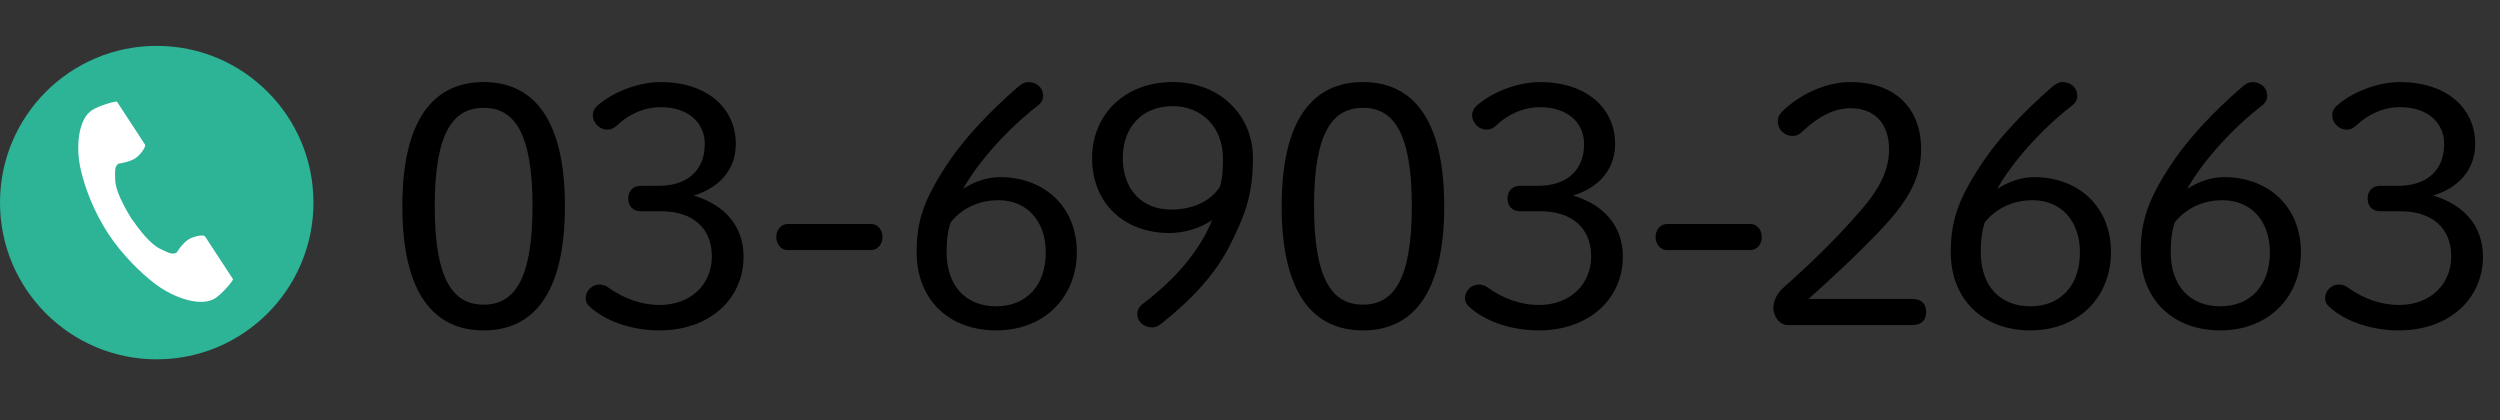 <?xml version="1.0" encoding="utf-8"?>
<!-- Generator: Adobe Illustrator 24.3.0, SVG Export Plug-In . SVG Version: 6.00 Build 0)  -->
<svg version="1.1" id="レイヤー_1" xmlns="http://www.w3.org/2000/svg" xmlns:xlink="http://www.w3.org/1999/xlink" x="0px"
	 y="0px" viewBox="0 0 327 55" style="enable-background:new 0 0 327 55;" xml:space="preserve">
<rect x="0" y="0" width="327" height="55" fill="#333333" stroke="none"/>
<style type="text/css">
	.st0{fill:#2DB395;}
	.st1{fill:#FFFFFF;}
</style>
<g>
	<g>
		<g>
			<g>
				<circle class="st0" cx="20.5" cy="26.5" r="20.5"/>
			</g>
			<g>
				<path class="st1" d="M12.047,14.4c-1.814,1.167-2.171,4.816-1.486,7.791c0.533,2.316,1.668,5.423,3.58,8.348
					c1.799,2.752,4.309,5.22,6.223,6.648c2.458,1.833,5.961,2.999,7.776,1.831c0.917-0.59,2.28-2.203,2.343-2.492
					c0,0-0.799-1.223-0.975-1.491l-2.68-4.1c-0.199-0.305-1.448-0.026-2.083,0.33c-0.856,0.481-1.644,1.772-1.644,1.772
					c-0.587,0.336-1.078,0.001-2.106-0.468c-1.262-0.576-2.682-2.367-3.811-3.988c-1.032-1.685-2.101-3.7-2.116-5.079
					c-0.013-1.122-0.121-1.704,0.428-2.098c0,0,1.51-0.188,2.302-0.767c0.587-0.429,1.353-1.447,1.153-1.752l-2.68-4.1
					c-0.175-0.268-0.975-1.491-0.975-1.491C15.005,13.233,12.964,13.81,12.047,14.4z"/>
			</g>
		</g>
	</g>
	<g>
		<g>
			<path d="M73.891,26.976c0,11.557-4.234,16.241-10.631,16.241s-10.632-4.684-10.632-16.241s4.235-16.242,10.632-16.242
				S73.891,15.418,73.891,26.976z M56.863,26.976c0,9.675,2.426,12.871,6.396,12.871c3.97,0,6.396-3.196,6.396-12.871
				s-2.427-12.871-6.396-12.871C59.289,14.105,56.863,17.301,56.863,26.976z"/>
			<path d="M86.186,24.305c3.661,0,5.999-1.97,5.999-5.472c0-2.714-2.073-4.815-5.779-4.815c-2.161,0-4.146,0.919-5.69,2.364
				c-0.573,0.525-0.926,0.569-1.367,0.569c-0.838,0-1.809-0.788-1.809-1.926c0-0.394,0.221-0.832,0.529-1.138
				c2.029-1.839,5.426-3.152,8.337-3.152c6.044,0,9.838,3.371,9.838,8.099c0,3.415-2.25,5.778-5.515,6.742
				c4.015,1.182,6.529,3.984,6.529,7.967c0,5.691-4.588,9.675-10.984,9.675c-3.396,0-6.661-1.05-8.734-2.758
				c-0.618-0.481-0.927-0.832-0.927-1.488c0-0.963,0.883-1.751,1.721-1.751c0.441,0,0.838,0.087,1.191,0.35
				c2.117,1.532,4.455,2.32,6.749,2.32c4.19,0,6.838-2.802,6.838-6.348c0-3.721-2.515-5.91-6.661-5.91h-2.647
				c-0.97,0-1.632-0.657-1.632-1.664s0.662-1.664,1.632-1.664H86.186z"/>
			<path d="M113.932,29.296c0.882,0,1.5,0.788,1.5,1.707c0,0.919-0.618,1.708-1.5,1.708h-10.896c-0.882,0-1.499-0.788-1.499-1.708
				c0-0.919,0.617-1.707,1.499-1.707H113.932z"/>
			<path d="M130.79,23.167c5.779,0,10.058,3.853,10.058,9.806c0,5.866-4.234,10.244-10.543,10.244c-6.264,0-10.41-4.115-10.41-10.2
				c0-3.94,0.838-6.698,3.838-11.294c2.382-3.677,5.822-7.223,9.439-10.375c0.397-0.307,0.794-0.613,1.324-0.613
				c1.146,0,1.94,0.788,1.94,1.751c0,0.481-0.132,0.875-0.617,1.27c-4.059,3.108-7.984,7.573-9.838,10.944
				C127.481,23.736,129.158,23.167,130.79,23.167z M136.789,33.017c0-4.159-2.514-6.829-6.176-6.829
				c-2.734,0-4.896,1.182-6.264,2.889c-0.397,1.226-0.529,2.277-0.529,3.94c0,4.378,2.515,7.048,6.484,7.048
				C134.319,40.065,136.789,37.263,136.789,33.017z"/>
			<path d="M152.947,30.478c-5.823,0-10.103-3.809-10.103-9.806c0-5.691,4.279-9.938,10.544-9.938
				c6.176,0,10.498,4.334,10.498,9.938c0,4.422-0.838,7.136-2.999,11.382c-1.941,3.809-4.853,6.96-8.778,10.113
				c-0.574,0.481-0.927,0.657-1.412,0.657c-1.146,0-1.941-0.832-1.941-1.708c0-0.481,0.177-0.963,0.706-1.357
				c4.544-3.458,7.544-7.136,9.088-10.988C157.006,29.865,154.888,30.478,152.947,30.478z M146.859,20.671
				c0,4.159,2.559,6.742,6.309,6.742c2.911,0,5.205-1.138,6.396-2.977c0.353-1.226,0.396-2.408,0.396-3.765
				c0-3.983-2.735-6.785-6.572-6.785C149.418,13.886,146.859,16.6,146.859,20.671z"/>
			<path d="M188.903,26.976c0,11.557-4.234,16.241-10.631,16.241s-10.632-4.684-10.632-16.241s4.235-16.242,10.632-16.242
				S188.903,15.418,188.903,26.976z M171.876,26.976c0,9.675,2.426,12.871,6.396,12.871c3.97,0,6.396-3.196,6.396-12.871
				s-2.427-12.871-6.396-12.871C174.302,14.105,171.876,17.301,171.876,26.976z"/>
			<path d="M201.198,24.305c3.661,0,5.999-1.97,5.999-5.472c0-2.714-2.073-4.815-5.779-4.815c-2.161,0-4.146,0.919-5.69,2.364
				c-0.573,0.525-0.926,0.569-1.367,0.569c-0.838,0-1.809-0.788-1.809-1.926c0-0.394,0.221-0.832,0.529-1.138
				c2.029-1.839,5.426-3.152,8.337-3.152c6.044,0,9.838,3.371,9.838,8.099c0,3.415-2.25,5.778-5.515,6.742
				c4.015,1.182,6.529,3.984,6.529,7.967c0,5.691-4.588,9.675-10.984,9.675c-3.396,0-6.661-1.05-8.734-2.758
				c-0.618-0.481-0.927-0.832-0.927-1.488c0-0.963,0.883-1.751,1.721-1.751c0.441,0,0.838,0.087,1.191,0.35
				c2.117,1.532,4.455,2.32,6.749,2.32c4.19,0,6.838-2.802,6.838-6.348c0-3.721-2.515-5.91-6.661-5.91h-2.647
				c-0.97,0-1.632-0.657-1.632-1.664s0.662-1.664,1.632-1.664H201.198z"/>
			<path d="M228.944,29.296c0.882,0,1.5,0.788,1.5,1.707c0,0.919-0.618,1.708-1.5,1.708h-10.896c-0.882,0-1.499-0.788-1.499-1.708
				c0-0.919,0.617-1.707,1.499-1.707H228.944z"/>
			<path d="M250.134,39.102c1.104,0,1.809,0.569,1.809,1.707s-0.705,1.708-1.809,1.708h-16.321c-1.059,0-1.853-1.138-1.853-2.276
				c0-1.007,0.573-1.97,1.323-2.627c3.396-3.021,6.705-6.172,10.014-9.981c2.646-3.021,3.793-5.472,3.793-8.099
				c0-3.502-2.028-5.384-5.028-5.384c-2.029,0-4.146,1.007-6.22,2.977c-0.485,0.482-0.883,0.657-1.368,0.657
				c-1.015,0-1.94-0.788-1.94-1.97c0-0.438,0.176-0.832,0.617-1.27c2.294-2.233,5.69-3.809,8.867-3.809
				c5.867,0,9.264,3.415,9.264,8.799c0,3.634-1.544,6.61-5.382,10.638c-3.529,3.677-6.661,6.523-9.353,8.931H250.134z"/>
			<path d="M266.058,23.167c5.779,0,10.058,3.853,10.058,9.806c0,5.866-4.234,10.244-10.543,10.244c-6.264,0-10.41-4.115-10.41-10.2
				c0-3.94,0.838-6.698,3.838-11.294c2.382-3.677,5.822-7.223,9.439-10.375c0.397-0.307,0.794-0.613,1.324-0.613
				c1.146,0,1.94,0.788,1.94,1.751c0,0.481-0.132,0.875-0.617,1.27c-4.059,3.108-7.984,7.573-9.838,10.944
				C262.749,23.736,264.426,23.167,266.058,23.167z M272.057,33.017c0-4.159-2.514-6.829-6.176-6.829
				c-2.734,0-4.896,1.182-6.264,2.889c-0.397,1.226-0.529,2.277-0.529,3.94c0,4.378,2.515,7.048,6.484,7.048
				C269.587,40.065,272.057,37.263,272.057,33.017z"/>
			<path d="M290.902,23.167c5.779,0,10.058,3.853,10.058,9.806c0,5.866-4.234,10.244-10.543,10.244c-6.264,0-10.41-4.115-10.41-10.2
				c0-3.94,0.838-6.698,3.838-11.294c2.382-3.677,5.822-7.223,9.439-10.375c0.397-0.307,0.794-0.613,1.324-0.613
				c1.146,0,1.94,0.788,1.94,1.751c0,0.481-0.132,0.875-0.617,1.27c-4.059,3.108-7.984,7.573-9.838,10.944
				C287.594,23.736,289.271,23.167,290.902,23.167z M296.901,33.017c0-4.159-2.514-6.829-6.176-6.829
				c-2.734,0-4.896,1.182-6.264,2.889c-0.397,1.226-0.529,2.277-0.529,3.94c0,4.378,2.515,7.048,6.484,7.048
				C294.432,40.065,296.901,37.263,296.901,33.017z"/>
			<path d="M313.7,24.305c3.661,0,5.999-1.97,5.999-5.472c0-2.714-2.073-4.815-5.779-4.815c-2.161,0-4.146,0.919-5.69,2.364
				c-0.573,0.525-0.926,0.569-1.367,0.569c-0.838,0-1.809-0.788-1.809-1.926c0-0.394,0.221-0.832,0.529-1.138
				c2.029-1.839,5.426-3.152,8.337-3.152c6.044,0,9.838,3.371,9.838,8.099c0,3.415-2.25,5.778-5.515,6.742
				c4.015,1.182,6.529,3.984,6.529,7.967c0,5.691-4.588,9.675-10.984,9.675c-3.396,0-6.661-1.05-8.734-2.758
				c-0.618-0.481-0.927-0.832-0.927-1.488c0-0.963,0.883-1.751,1.721-1.751c0.441,0,0.838,0.087,1.191,0.35
				c2.117,1.532,4.455,2.32,6.749,2.32c4.19,0,6.838-2.802,6.838-6.348c0-3.721-2.515-5.91-6.661-5.91h-2.647
				c-0.97,0-1.632-0.657-1.632-1.664s0.662-1.664,1.632-1.664H313.7z"/>
		</g>
	</g>
</g>
<g>
</g>
<g>
</g>
<g>
</g>
<g>
</g>
<g>
</g>
<g>
</g>
<g>
</g>
<g>
</g>
<g>
</g>
<g>
</g>
<g>
</g>
<g>
</g>
<g>
</g>
<g>
</g>
<g>
</g>
</svg>
